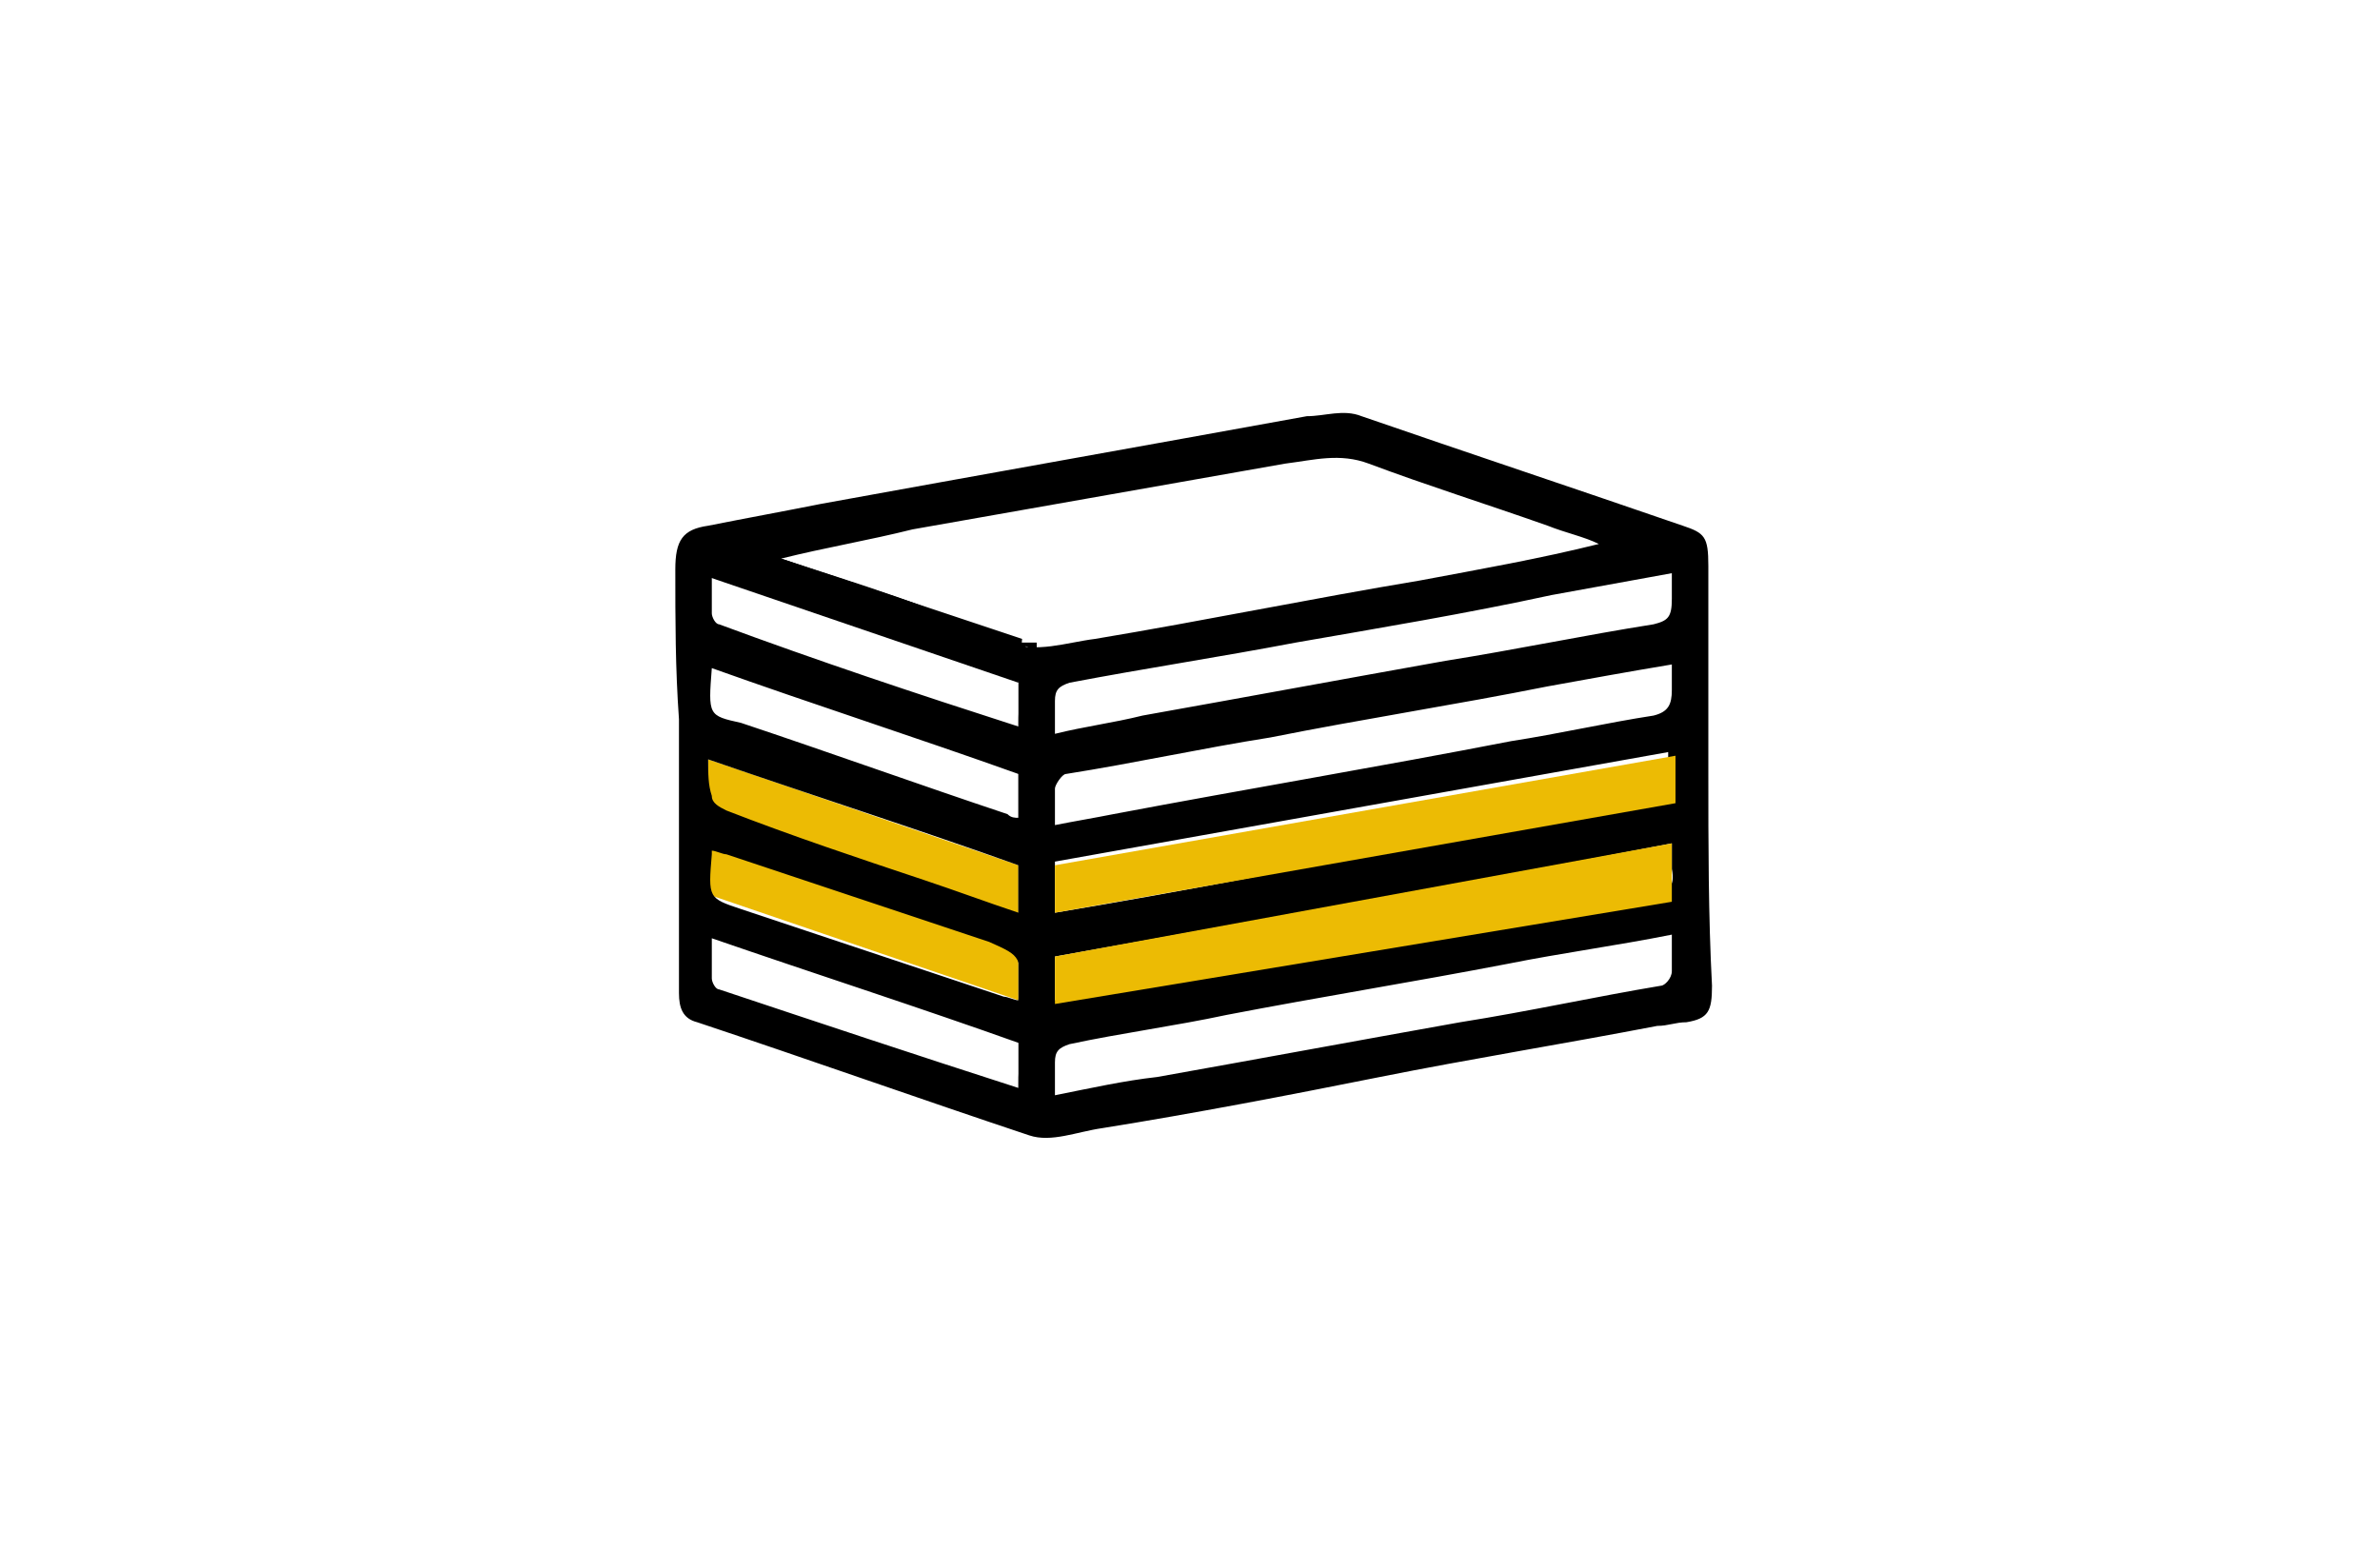 <?xml version="1.0" encoding="utf-8"?>
<!-- Generator: Adobe Illustrator 21.1.0, SVG Export Plug-In . SVG Version: 6.00 Build 0)  -->
<svg version="1.1" id="Calque_1" xmlns="http://www.w3.org/2000/svg" xmlns:xlink="http://www.w3.org/1999/xlink" x="0px" y="0px"
	 viewBox="0 0 65.2 42.5" style="enable-background:new 0 0 65.2 42.5;" xml:space="preserve">
<style type="text/css">
	.st0{fill:#ECBB04;}
</style>
<g>
	<path d="M225.3,952.3c-3.1-0.8-6.3-1-9.1-0.7c-2.3,0.3-4.1,1.2-5.1,2.8c-1.1,1.7-1.3,3.9-0.6,6.5c1.7,6.1,3.4,12.1,5.2,18.2
		l3.5,12.4c0.6,2.2,1.2,4.4,1.9,6.5c0.7,2.4,1.4,2.8,3.9,2.4c0.9-0.2,1.9-0.4,2.8-0.5c1.1-0.2,2.1-0.4,3.2-0.6
		c1.4-0.3,2.2-0.6,2.5-1.3c0.4-0.6,0.4-1.5,0-2.8l-5.3-17.8c-1.9-6.3-3.8-12.7-5.7-19c-0.1-0.5-0.3-1-0.4-1.5c0-0.2-0.1-0.3-0.1-0.5
		c3.5,0.3,6.7,1.5,10.1,3.7c2.5,1.6,3.1,2.8,4.6,8.5c-4,3.1-5.2,7.3-3.5,12.8c1,3.3,1.9,6.6,2.7,9.9c0.6,2.1,1.1,4.3,1.7,6.4
		c1.3,4.6,4.7,7.8,8.6,8c0.2,0,0.4,0,0.6,0c2.7,0,5.2-1.1,6.9-3.2c1.9-2.3,2.6-5.4,1.8-8.5c-1.6-6.9-3.5-13.6-5.1-19.2
		c-1.2-4.3-4-6.8-8.3-7.4c-0.3,0-0.6-0.4-0.9-0.7c-0.1-0.1-0.3-0.3-0.4-0.4c0,0-0.1-0.1-0.1-0.3C239,956.8,231.6,953.9,225.3,952.3z
		 M247.8,1001c-1.9,0.5-4.6-0.9-5.3-3.4c-2.1-7.4-3.9-14.1-5.4-20.2c-0.3-1.3,0-2.7,0.8-3.8c0.7-0.9,1.8-1.5,2.8-1.5l0,0
		c2.6,0,4.4,1.6,5.2,4.5c0.4,1.5,0.9,3,1.2,4.5l0.2,0.8c0.3,1.3,0.7,2.5,1,3.8c0.9,3.2,1.7,6.4,2.4,9.6
		C251.4,998,250.1,1000.4,247.8,1001z M216.9,956.5l11.7,38.5l-3.3,0.8l-1.2-4.2c-1.1-4-2.2-7.9-3.4-11.9c-0.8-2.8-1.6-5.7-2.4-8.5
		c-1.1-3.8-2.2-7.5-3.2-11.3c-0.4-1.3-0.4-2.1-0.1-2.5C215.2,956.9,215.8,956.7,216.9,956.5z"/>
	<path d="M251,1007.2c-0.7,0.3-1.1,0.8-1.3,1.5c-0.1,0.4-0.1,1.6-0.1,2c0,0.5,0,1.1-0.2,1.3c-0.4,0.5-1.3,0.7-2.1,0.9
		c-0.2,0-0.4,0.1-0.6,0.2c-10.9,3-21.8,5.9-32.6,8.8c-1.3,0.4-2.2,0.4-2.8,0c-0.6-0.3-1-1.1-1.4-2.4l-7.7-28.7
		c-3.8-14.2-7.6-28.5-11.4-42.7c-0.6-2.1-0.1-3,2-3.6c11.4-3.1,22.7-6.1,34.1-9.1c1.6-0.4,2.6,0.1,3,1.8c0.9,3.1,1.7,6.3,2.6,9.4
		l1.1,4c0,0.1,0.1,0.3,0.1,0.4c0.1,0.4,0.2,0.7,0.4,1.1c0.6,1,1.3,2.2,3,1.8c1-0.3,2-1,1.5-3.1c-1.4-5.2-2.7-10.2-4.2-15.2
		c-0.8-2.9-3.8-4.9-7.1-4.9l0,0l-2.4,0.6c-2,0.5-4.3,1.1-6.6,1.7c-8.7,2.3-17.5,4.7-26.2,7c-5.1,1.4-7,4.6-5.6,9.7
		c6.4,23.8,12.8,47.6,19.2,71.4c1,3.7,3.4,5.7,6.7,5.7c0.8,0,1.6-0.1,2.5-0.3l5.2-1.4c9.2-2.5,28-7.5,28-7.5l5.3-1.7
		c1.3-0.6,1.4-2.7,1.4-4c0-1.6-0.3-3.1-1.2-4C253,1007.2,251.7,1006.9,251,1007.2z"/>
	<path class="st0" d="M181.6,953.9c0.2-0.1,0.4-0.1,0.6-0.2c0.3-0.1,0.7-0.2,1-0.3c0.8-0.3,1.4-0.7,1.7-1.3c0.3-0.5,0.3-1.1,0-1.8
		c-0.2-0.6-0.6-1.1-1.1-1.4c-0.5-0.3-1.2-0.2-1.9,0c-1.5,0.6-3,1.1-4.5,1.6c-3.4,1.2-7,2.5-10.2,4.2c-17.3,9.5-27.9,24.3-31.3,44
		c-0.6,3.6-0.6,7.3-0.6,10.9c0,1.4,0,2.8,0,4.2c0,0.9,0.3,1.7,0.8,2.2c0.4,0.3,0.9,0.5,1.4,0.5c0.1,0,0.2,0,0.2,0
		c0.8-0.1,1.4-0.4,1.8-0.9c0.5-0.6,0.6-1.5,0.4-2.6c-0.8-12.1,1.8-23.3,7.8-33.4C155.3,966.9,166.8,958.2,181.6,953.9z"/>
	<path class="st0" d="M153.7,1006.7c0.7-18.3,14.1-35,31.8-39.8c0.1,0,0.2-0.1,0.3-0.1c0.5-0.1,1-0.2,1.4-0.5l0.2-0.1
		c0.7-0.5,1.7-1.3,1-2.7c-0.6-1.4-1.7-1.8-3-1.3c-1,0.4-1.9,0.7-2.9,1c-2.6,0.9-5.3,1.9-7.8,3.2c-13.6,7.4-22,19-25,34.4
		c-0.5,2.4-0.6,4.9-0.7,7.2c-0.1,1.1-0.1,2.2-0.2,3.3v0.4h0.3c0,0.2,0,0.4,0,0.6c0,0.7,0,1.5,0.3,2.2c0.3,0.8,1.2,2.1,2.2,2.3
		c0.1,0,0.2,0,0.3,0c0.5,0,0.9-0.2,1.2-0.4c0.5-0.5,0.8-1.3,0.8-2.2c0-0.7,0-1.4,0-2.1C153.6,1010.2,153.6,1008.4,153.7,1006.7z"/>
	<path class="st0" d="M188.2,977.6c-0.2,0.1-0.4,0.1-0.6,0.2c-13.6,4.1-23.2,17-23.4,31.3l0.2,1.5c0.1,1.2,0.2,2.4,0.4,3.7
		c0.1,0.9,0.4,1.6,0.9,2c0.3,0.3,0.8,0.4,1.3,0.4c0.1,0,0.2,0,0.3,0c1.5-0.2,2.3-1.3,2.1-3c0-0.5-0.1-0.9-0.1-1.4
		c-0.1-1.2-0.2-2.5-0.2-3.7c0.1-12,8.5-23.1,20-26.4c1.6-0.5,2.7-0.9,3.1-1.7c0.3-0.6,0.1-1.3-0.1-1.7
		C191.1,976.6,189.4,977.2,188.2,977.6z"/>
</g>
<g id="XMLID_831_">
	<g id="XMLID_832_">
		<path id="XMLID_833_" d="M-300.7,712.1c0,1.9,0,3.1,0,4.3c0,28.1,0,56.2,0,84.4c0,7.1,3.8,12.7,9.9,14.5c2.3,0.6,4.7,0.7,7.1,0.7
			c32.5,0,65,0,97.5,0c22.6,0,45.1,0.2,67.7,0.2c2.7,0,5.5-0.1,8-0.9c6.9-2.2,10.2-7,10.2-14.6c0-18.1,0-36.2,0-54.3
			c0-10,0-20.1,0-30.1c0-1,0-2.1,0-3.8c3.9,2.9,7.3,5.4,10.7,7.8c1.7,1.1,3.6,1.3,4.9-0.6c1.3-1.8,0.7-3.5-0.9-4.9
			c-0.5-0.4-1-0.8-1.6-1.2c-8.1-6-16.1-11.9-24.2-17.9c-25.3-18.7-50.7-37.4-76-56.1c-9.2-6.8-17.4-6.9-26.6-0.1
			c-33.3,24.6-66.6,49.2-99.8,73.9c-3.7,2.7-4.6,4.6-2.9,6.4c2.7,2.9,4.7,0.3,6.7-1.1C-306.9,716.7-304.1,714.6-300.7,712.1z
			 M-209.7,809.2c-1.5,0-2.4,0-3.4,0c-23.8,0-47.5,0-71.3,0c-7.1,0-9.6-2.5-9.6-9.6c0-28.6,0-57.1,0-85.7l-0.1-6.6l2.3-1.8
			c27.4-20.1,54.7-40.4,82.1-60.6c6.9-5.1,11.5-5.1,18.3,0c17.8,13.2,35.6,26.3,53.4,39.5c10.5,7.8,21,15.6,31,23c0,2.2,0,3.9,0,5.7
			c0,28.8,0,57.6,0,86.3c0,6.8-2.7,9.6-9.4,9.6c-23.9,0.1-47.8,0.1-71.6,0.1c-1.1,0-2.1-0.1-3.5-0.2"/>
	</g>
</g>
<g id="XMLID_4_">
	<g id="XMLID_11_">
		<path id="XMLID_13_" d="M-300.7,965.5c0,1.9,0,3.1,0,4.3c0,28.1,0,56.2,0,84.4c0,7.1,3.8,12.7,9.9,14.5c2.3,0.6,4.7,0.7,7.1,0.7
			c32.5,0,65,0,97.5,0c22.6,0,45.1,0.2,67.7,0.2c2.7,0,5.5-0.1,8-0.9c6.9-2.2,10.2-7,10.2-14.6c0-18.1,0-36.2,0-54.3
			c0-10,0-20.1,0-30.1c0-1,0-2.1,0-3.8c3.9,2.9,7.3,5.4,10.7,7.8c1.7,1.1,3.6,1.3,4.9-0.6c1.3-1.8,0.7-3.5-0.9-4.9
			c-0.5-0.4-1-0.8-1.6-1.2c-8.1-6-16.1-11.9-24.2-17.9c-25.3-18.7-50.7-37.4-76-56.1c-9.2-6.8-17.4-6.9-26.6-0.1
			c-33.3,24.6-66.6,49.2-99.8,73.9c-3.7,2.7-4.6,4.6-2.9,6.4c2.7,2.9,4.7,0.3,6.7-1.1C-306.9,970.1-304.1,968-300.7,965.5z
			 M-209.7,1062.6c-1.5,0-2.4,0-3.4,0c-23.8,0-47.5,0-71.3,0c-7.1,0-9.6-2.5-9.6-9.6c0-28.6,0-57.1,0-85.7l-0.1-6.6l2.3-1.8
			c27.4-20.1,54.7-40.4,82.1-60.6c6.9-5.1,11.5-5.1,18.3,0c17.8,13.2,35.6,26.3,53.4,39.5c10.5,7.8,21,15.6,31,23c0,2.2,0,3.9,0,5.7
			c0,28.8,0,57.6,0,86.3c0,6.8-2.7,9.6-9.4,9.6c-23.9,0.1-47.8,0.1-71.6,0.1c-1.1,0-2.1-0.1-3.5-0.2"/>
	</g>
</g>
<g>
	<path id="XMLID_916_" class="st0" d="M-230.6,114L-230.6,114c-0.7,0-1.2-0.6-1.2-1.2v-11.4c0-0.7,0.6-1.2,1.2-1.2l0,0
		c0.7,0,1.2,0.6,1.2,1.2v11.4C-229.3,113.5-229.9,114-230.6,114z"/>
	<path id="XMLID_1_" class="st0" d="M-206.8,114L-206.8,114c-0.7,0-1.2-0.6-1.2-1.2v-11.4c0-0.7,0.6-1.2,1.2-1.2l0,0
		c0.7,0,1.2,0.6,1.2,1.2v11.4C-205.6,113.5-206.2,114-206.8,114z"/>
	<g id="XMLID_826_">
		<g id="XMLID_827_">
			<path id="XMLID_828_" d="M-233.3,100.7c0,0.3,0,0.4,0,0.6c0,3.9,0,7.9,0,11.8c0,1,0.6,1.8,1.4,2c0.3,0.1,0.7,0.1,1,0.1
				c4.7,0,9.5,0,14.2,0c3.3,0,6.6,0,9.9,0c0.4,0,0.8,0,1.2-0.1c1-0.3,1.5-1,1.5-2c0-2.5,0-5.1,0-7.6c0-1.4,0-2.8,0-4.2
				c0-0.1,0-0.3,0-0.5c0.6,0.4,1.1,0.8,1.6,1.1c0.2,0.2,0.5,0.2,0.7-0.1c0.2-0.3,0.1-0.5-0.1-0.7c-0.1-0.1-0.1-0.1-0.2-0.2
				c-1.2-0.8-2.3-1.7-3.5-2.5c-3.7-2.6-7.4-5.3-11.1-7.9c-1.3-1-2.5-1-3.9,0c-4.9,3.5-9.7,6.9-14.5,10.4c-0.5,0.4-0.7,0.6-0.4,0.9
				c0.4,0.4,0.7,0,1-0.2C-234.2,101.4-233.8,101.1-233.3,100.7z M-220.1,114.4c-0.2,0-0.4,0-0.5,0c-3.5,0-6.9,0-10.4,0
				c-1,0-1.4-0.4-1.4-1.3c0-4,0-8,0-12v-0.9l0.3-0.3c4-2.8,8-5.7,12-8.5c1-0.7,1.7-0.7,2.7,0c2.6,1.8,5.2,3.7,7.8,5.5
				c1.5,1.1,3.1,2.2,4.5,3.2c0,0.3,0,0.6,0,0.8c0,4,0,8.1,0,12.1c0,1-0.4,1.3-1.4,1.4c-3.5,0-7,0-10.4,0c-0.2,0-0.3,0-0.5,0"/>
		</g>
	</g>
</g>
<g>
	<path id="XMLID_24_" class="st0" d="M-108.5,33.3L-108.5,33.3c-0.7,0-1.2-0.6-1.2-1.2V20.7c0-0.7,0.6-1.2,1.2-1.2l0,0
		c0.7,0,1.2,0.6,1.2,1.2v11.4C-107.3,32.7-107.8,33.3-108.5,33.3z"/>
	<path id="XMLID_22_" class="st0" d="M-83.6,33.3L-83.6,33.3c-0.7,0-1.2-0.6-1.2-1.2V20.7c0-0.7,0.6-1.2,1.2-1.2l0,0
		c0.7,0,1.2,0.6,1.2,1.2v11.4C-82.3,32.7-82.9,33.3-83.6,33.3z"/>
	<g id="XMLID_12_">
		<g id="XMLID_14_">
			<path id="XMLID_19_" d="M-110.7,19.4c0,0.3,0,0.4,0,0.6c0,3.9,0,7.9,0,11.8c0,1,0.6,1.8,1.4,2c0.3,0.1,0.7,0.1,1,0.1
				c4.7,0,9.5,0,14.2,0c3.3,0,6.6,0,9.9,0c0.4,0,0.8,0,1.2-0.1c1-0.3,1.5-1,1.5-2c0-2.5,0-5.1,0-7.6c0-1.4,0-2.8,0-4.2
				c0-0.1,0-0.3,0-0.5c0.6,0.4,1.1,0.8,1.6,1.1c0.2,0.2,0.5,0.2,0.7-0.1c0.2-0.3,0.1-0.5-0.1-0.7c-0.1-0.1-0.1-0.1-0.2-0.2
				c-1.2-0.8-2.3-1.7-3.5-2.5c-3.7-2.6-7.4-5.3-11.1-7.9c-1.3-1-2.5-1-3.9,0c-4.9,3.5-9.7,6.9-14.5,10.4c-0.5,0.4-0.7,0.6-0.4,0.9
				c0.4,0.4,0.7,0,1-0.2C-111.6,20-111.2,19.8-110.7,19.4z M-97.4,33c-0.2,0-0.4,0-0.5,0c-3.5,0-6.9,0-10.4,0c-1,0-1.4-0.4-1.4-1.3
				c0-4,0-8,0-12v-0.9l0.3-0.3c4-2.8,8-5.7,12-8.5c1-0.7,1.7-0.7,2.7,0c2.6,1.8,5.2,3.7,7.8,5.5c1.5,1.1,3,2.2,4.5,3.2
				c0,0.3,0,0.6,0,0.8c0,4,0,8.1,0,12.1c0,1-0.4,1.3-1.4,1.4c-3.5,0-7,0-10.4,0c-0.2,0-0.3,0-0.5,0"/>
		</g>
	</g>
</g>
<g id="XMLID_16_">
	<g id="XMLID_111_">
		<path id="XMLID_361_" d="M547.1,986.8c-1.4,0-2.4,0-3.4,0c-7.7,0-15.4,0-23.1,0c-3.2,0-3.8,0.7-3.8,3.8c0,15.8,0,31.5,0,47.3
			c0,3,0.6,3.6,3.6,3.7c0.9,0,1.8,0,2.6,0c56.6,0,113.2,0,169.8,0c0.6,0,1.1,0,1.7,0c3.9,0,4.5-0.6,4.5-4.5c0-15.3,0-30.6,0-45.8
			c0-3.8-0.7-4.5-4.4-4.5c-7.4,0-14.7,0-22.1,0c-3.2,0-3.2,0-3.2-3.1c0-14,0-28,0-42c0-3.9-0.7-4.6-4.6-4.6c-37.7,0-75.4,0-113.1,0
			c-4,0-4.5,0.6-4.5,4.6c0,13.9,0,27.8,0,41.8C547.1,984.4,547.1,985.4,547.1,986.8z M521.9,992.1c18.1,0,35.9,0,53.9,0
			c0.1,0.9,0.1,1.6,0.1,2.3c0,13.3-0.1,26.5,0.1,39.8c0,2.2-0.8,2.6-2.8,2.6c-16.2-0.1-32.5-0.1-48.7,0c-2.3,0-2.8-0.8-2.7-2.9
			c0.1-13.1,0-26.2,0.1-39.3C521.8,993.8,521.9,993,521.9,992.1z M605.1,986.6c-0.9,0.1-1.6,0.2-2.3,0.2c-16.1,0-32.1,0-48.2,0.1
			c-2.2,0-2.6-0.8-2.6-2.8c0.1-13.1,0-26.2,0-39.3c0-0.8,0.1-1.7,0.1-2.5c17.8,0,35.4,0,53,0C605.1,957,605.1,971.6,605.1,986.6z
			 M694.1,992c0,0.9,0,1.6,0,2.3c0,13.3,0,26.6,0,39.8c0,2-0.6,2.6-2.6,2.6c-16-0.1-32-0.1-48,0c-1.9,0-2.6-0.5-2.6-2.5
			c0.1-13.3,0-26.6,0.1-39.8c0-0.8,0.1-1.5,0.1-2.4C658.8,992,676.3,992,694.1,992z M664.2,986.5c-0.8,0.1-1.4,0.2-2.1,0.2
			c-16.2,0-32.5,0-48.7,0c-1.8,0-2.3-0.6-2.3-2.4c0.1-13.5,0-27,0-40.6c0-0.5,0.1-1.1,0.1-1.6c17.7,0,35.3,0,52.9,0
			C664.2,957,664.2,971.6,664.2,986.5z M581.8,992.1c0.7-0.1,1.1-0.1,1.5-0.1c16.5,0,33,0,49.4,0c1.8,0,2.1,0.8,2.1,2.3
			c0,13.3-0.1,26.5,0,39.8c0,2.2-0.8,2.7-2.8,2.7c-15.8-0.1-31.7-0.1-47.5,0c-2.3,0-3.2,1.2-2.7-2.9c0.1-10.2,0-20.3,0-30.5
			C581.8,999.7,581.8,996,581.8,992.1z"/>
	</g>
</g>
<g>
	<g id="XMLID_41_">
		<g id="XMLID_42_">
			<path id="XMLID_43_" d="M18-69.3c0,0.3,0,0.4,0,0.6c0,3.9,0,7.9,0,11.8c0,1,0.6,1.8,1.4,2c0.3,0.1,0.7,0.1,1,0.1
				c4.7,0,9.5,0,14.2,0c3.3,0,6.6,0,9.9,0c0.4,0,0.8,0,1.2-0.1c1-0.3,1.5-1,1.5-2c0-2.5,0-5.1,0-7.6c0-1.4,0-2.8,0-4.2
				c0-0.1,0-0.3,0-0.5c0.6,0.4,1.1,0.8,1.6,1.1c0.2,0.2,0.5,0.2,0.7-0.1c0.2-0.3,0.1-0.5-0.1-0.7c-0.1-0.1-0.1-0.1-0.2-0.2
				c-1.2-0.8-2.3-1.7-3.5-2.5c-3.7-2.6-7.4-5.3-11.1-7.9c-1.3-1-2.5-1-3.9,0C25.8-76,21-72.6,16.2-69.1c-0.5,0.4-0.7,0.6-0.4,0.9
				c0.4,0.4,0.7,0,1-0.2C17.1-68.6,17.5-68.9,18-69.3z M31.3-55.6c-0.2,0-0.4,0-0.5,0c-3.5,0-6.9,0-10.4,0c-1,0-1.4-0.4-1.4-1.3
				c0-4,0-8,0-12v-0.9l0.3-0.3c4-2.8,8-5.7,12-8.5c1-0.7,1.7-0.7,2.7,0c2.6,1.8,5.2,3.7,7.8,5.5c1.5,1.1,3.1,2.2,4.5,3.2
				c0,0.3,0,0.6,0,0.8c0,4,0,8.1,0,12.1c0,1-0.4,1.3-1.4,1.4c-3.5,0-7,0-10.4,0c-0.2,0-0.3,0-0.5,0"/>
		</g>
	</g>
	<path id="XMLID_40_" class="st0" d="M32.6-56.3L32.6-56.3c-0.7,0-1.2-0.6-1.2-1.2v-11.4c0-0.7,0.6-1.2,1.2-1.2l0,0
		c0.7,0,1.2,0.6,1.2,1.2v11.4C33.8-56.8,33.3-56.3,32.6-56.3z"/>
</g>
<g>
	<g id="XMLID_227_">
		<path id="XMLID_47_" class="st0" d="M-217.6,191.5c0-0.4-0.1-0.7-0.4-0.9c-0.2-0.1-0.2-0.3-0.2-0.4c0-1.8,0-3.6,0-5.4
			c0-0.1,0-0.2,0-0.4c-0.1-0.4-0.4-0.7-0.8-0.7c-0.4,0-0.7,0.3-0.7,0.7c0,0.3,0,0.7,0,1c0,1.6,0,3.1,0,4.7c0,0.1-0.1,0.2-0.1,0.3
			c-0.5,0.4-0.6,1.1-0.3,1.7c0.3,0.6,1,0.8,1.6,0.7C-218,192.7-217.6,192.1-217.6,191.5z M-219.4,187.2c0-0.6,0-1.1,0-1.6
			c0-0.4,0-0.8,0-1.1c0-0.2,0.1-0.3,0.3-0.3c0.3,0,0.4,0.1,0.4,0.4c0,0.8,0,1.7,0,2.5v0.2c-0.2,0-0.4,0-0.5,0
			C-219.2,187.2-219.3,187.2-219.4,187.2z M-218.2,191.3c0,0.3-0.3,0.8-0.6,0.9c-0.1,0-0.1,0-0.2,0c0,0-0.1-0.1,0-0.1l0.1-0.1
			c0.2,0,0.5-0.4,0.4-0.6c0-0.1,0-0.2,0-0.2s0.1,0,0.2,0C-218.2,191.2-218.2,191.2-218.2,191.3z"/>
		<path id="XMLID_46_" class="st0" d="M-216.4,188.6c0.3,0,0.5,0,0.8,0c0.2,0,0.3-0.1,0.3-0.2c0-0.2-0.1-0.3-0.3-0.3
			c-0.5,0-1.1,0-1.6,0c-0.2,0-0.3,0.1-0.3,0.3s0.1,0.2,0.3,0.2C-216.9,188.6-216.6,188.6-216.4,188.6z"/>
		<path id="XMLID_45_" class="st0" d="M-216.4,187c-0.3,0-0.5,0-0.8,0c-0.2,0-0.3,0.1-0.3,0.2c0,0.2,0.1,0.2,0.3,0.2
			c0.5,0,1.1,0,1.6,0c0.2,0,0.3-0.1,0.3-0.3s-0.2-0.2-0.3-0.2C-215.9,187-216.1,187-216.4,187z"/>
		<path id="XMLID_44_" class="st0" d="M-216.4,189.3c-0.3,0-0.5,0-0.8,0c-0.2,0-0.3,0.1-0.3,0.2c0,0.2,0.1,0.2,0.3,0.2
			c0.5,0,1.1,0,1.6,0c0.2,0,0.3-0.1,0.3-0.3s-0.1-0.2-0.3-0.2C-215.8,189.3-216.1,189.3-216.4,189.3z"/>
	</g>
	<g id="XMLID_468_">
		<g id="XMLID_469_">
			<path id="XMLID_470_" d="M-233.3,185.3c0,0.3,0,0.4,0,0.6c0,3.9,0,7.9,0,11.8c0,1,0.6,1.8,1.4,2c0.3,0.1,0.7,0.1,1,0.1
				c4.7,0,9.5,0,14.2,0c3.3,0,6.6,0,9.9,0c0.4,0,0.8,0,1.2-0.1c1-0.3,1.5-1,1.5-2c0-2.5,0-5.1,0-7.6c0-1.4,0-2.8,0-4.2
				c0-0.1,0-0.3,0-0.5c0.6,0.4,1.1,0.8,1.6,1.1c0.2,0.2,0.5,0.2,0.7-0.1s0.1-0.5-0.1-0.7c-0.1-0.1-0.1-0.1-0.2-0.2
				c-1.2-0.8-2.3-1.7-3.5-2.5c-3.7-2.6-7.4-5.3-11.1-7.9c-1.3-1-2.5-1-3.9,0c-4.9,3.5-9.7,6.9-14.5,10.4c-0.5,0.4-0.7,0.6-0.4,0.9
				c0.4,0.4,0.7,0,1-0.2C-234.2,185.9-233.8,185.6-233.3,185.3z M-220.6,198.9L-220.6,198.9c-3.5,0-6.9,0-10.4,0
				c-1,0-1.4-0.4-1.4-1.3c0-4,0-8,0-12v-0.9l0.3-0.3c4-2.8,8-5.7,12-8.5c1-0.7,1.7-0.7,2.7,0c2.6,1.8,5.2,3.7,7.8,5.5
				c1.5,1.1,3.1,2.2,4.5,3.2c0,0.3,0,0.6,0,0.8c0,4,0,8.1,0,12.1c0,1-0.4,1.3-1.4,1.4c-3.5,0-7,0-10.4,0l0,0"/>
		</g>
	</g>
	<path id="XMLID_873_" class="st0" d="M-230,198.2L-230,198.2c-0.8,0-1.5-0.7-1.5-1.5v-10.8c0-0.8,0.7-1.5,1.5-1.5l0,0
		c0.8,0,1.5,0.7,1.5,1.5v10.8C-228.5,197.6-229.1,198.2-230,198.2z"/>
	<path id="XMLID_875_" class="st0" d="M-207.5,198.3L-207.5,198.3c-0.8,0-1.5-0.7-1.5-1.5V186c0-0.8,0.7-1.5,1.5-1.5l0,0
		c0.8,0,1.5,0.7,1.5,1.5v10.8C-206,197.6-206.7,198.3-207.5,198.3z"/>
</g>
<path id="XMLID_876_" class="st0" d="M-287.8,800.6v-13.2c0-2,1.7-3.7,3.7-3.7H-117c2,0,3.7,1.7,3.7,3.7v13.2c0,2-1.7,3.7-3.7,3.7
	h-167.1C-286.2,804.3-287.8,802.6-287.8,800.6z"/>
<path id="XMLID_18_" class="st0" d="M-287.8,977.9v-13.2c0-2,1.7-3.7,3.7-3.7H-117c2,0,3.7,1.7,3.7,3.7v13.2c0,2-1.7,3.7-3.7,3.7
	h-167.1C-286.1,981.6-287.8,979.9-287.8,977.9z"/>
<g>
	<g id="XMLID_6_">
		<g id="XMLID_7_">
			<path id="XMLID_8_" d="M-233.3,19.4c0,0.3,0,0.4,0,0.6c0,3.9,0,7.9,0,11.8c0,1,0.6,1.8,1.4,2c0.3,0.1,0.7,0.1,1,0.1
				c4.7,0,9.5,0,14.2,0c3.3,0,6.6,0,9.9,0c0.4,0,0.8,0,1.2-0.1c1-0.3,1.5-1,1.5-2c0-2.5,0-5.1,0-7.6c0-1.4,0-2.8,0-4.2
				c0-0.1,0-0.3,0-0.5c0.6,0.4,1.1,0.8,1.6,1.1c0.2,0.2,0.5,0.2,0.7-0.1s0.1-0.5-0.1-0.7c-0.1-0.1-0.1-0.1-0.2-0.2
				c-1.2-0.8-2.3-1.7-3.5-2.5c-3.7-2.6-7.4-5.3-11.1-7.9c-1.3-1-2.5-1-3.9,0c-4.9,3.5-9.7,6.9-14.5,10.4c-0.5,0.4-0.7,0.6-0.4,0.9
				c0.4,0.4,0.7,0,1-0.2C-234.2,20-233.8,19.8-233.3,19.4z M-220.1,33c-0.2,0-0.4,0-0.5,0c-3.5,0-6.9,0-10.4,0c-1,0-1.4-0.4-1.4-1.3
				c0-4,0-8,0-12v-0.9l0.3-0.3c4-2.8,8-5.7,12-8.5c1-0.7,1.7-0.7,2.7,0c2.6,1.8,5.2,3.7,7.8,5.5c1.5,1.1,3.1,2.2,4.5,3.2
				c0,0.3,0,0.6,0,0.8c0,4,0,8.1,0,12.1c0,1-0.4,1.3-1.4,1.4c-3.5,0-7,0-10.4,0c-0.2,0-0.3,0-0.5,0"/>
		</g>
	</g>
	<path id="XMLID_5_" class="st0" d="M-231.4,20.2L-231.4,20.2c0-0.8,0.6-1.4,1.4-1.4h22.5c0.8,0,1.4,0.6,1.4,1.4l0,0
		c0,0.8-0.6,1.4-1.4,1.4H-230C-230.8,21.7-231.4,21-231.4,20.2z"/>
</g>
<g>
	<polygon class="st0" points="171.4,733.4 300.6,712.7 300.6,740.2 173.6,761.2 	"/>
	<polygon class="st0" points="109,716.4 171.4,733.4 170.4,758.5 109,742.4 	"/>
	<path d="M304.7,702.9c0-3.5-2.2-4.6-5-5.4c-17.7-5-35.6-9.5-53.1-15.2c-9.9-3.3-19.4-2.7-29.4-1.2c-31.6,4.9-63.3,9.6-94.9,14.3
		c-5.1,0.8-10.2,1.4-15.3,2.2c-4.3,0.6-5.2,1.6-5.2,6c0,8.3,0,16.7,0,25c0,8.2,0.1,16.5-0.1,24.7c-0.1,2.8,1.1,4.3,3.7,5
		c22.1,6.1,44.1,12.3,66.2,18c3.7,0.9,8-0.4,12-0.9c25.4-3.7,50.8-7.4,76.1-11.1c13.4-2,26.9-4,40.3-5.9c2.9-0.4,4.5-2,4.5-5
		C304.6,736.5,304.6,719.7,304.7,702.9z M170.9,767.9c-0.3,0.9-1.3,1.5-2.2,1.2l-62.3-17.6c-0.9-0.3-1.5-1.3-1.2-2.2
		s1.3-1.5,2.2-1.2l62.2,17.6C170.6,765.9,171.1,766.9,170.9,767.9z M109,733.1c0-1.9,0-3.7,0-5.6c0-3.5,0-6.9,0-11.1
		c3.1,0.9,5.7,1.4,8.1,2.4c0.8,0.3,1.8,1.6,1.8,2.4c0.1,7.6,0.1,15.1,0.1,22.9C109,742.4,109,742.4,109,733.1z M126.1,725
		c0-1.1,0.2-2.3,0.3-3.7c3.1,0.8,5.7,1.5,8.3,2.3c0.6,0.2,1.3,1,1.3,1.5c0.1,7.9,0.1,15.7,0.1,23.9c-2.5-0.7-4.6-1.5-6.7-1.8
		c-2.8-0.4-3.4-1.9-3.4-4.5C126.2,736.8,126.1,730.9,126.1,725z M153.3,746.4c0,2.3,0,4.7,0,7.4c-3.3-0.9-6.1-1.5-8.8-2.4
		c-0.7-0.2-1.4-1.4-1.4-2.1c-0.1-7.6-0.1-15.1-0.1-23.3c3,0.8,5.5,1.6,8,2.1c1.7,0.4,2.3,1.2,2.3,2.9
		C153.2,736.1,153.3,741.2,153.3,746.4z M160.3,755.9c0-8.5,0-16.7,0-25.3c3.1,0.8,5.7,1.4,8.3,2.3c0.7,0.2,1.7,1.2,1.7,1.9
		c0.1,7.8,0.1,15.5,0.1,23.7C166.7,757.5,163.5,756.7,160.3,755.9z M172.5,725.6c-0.3,0.9-1.3,1.5-2.2,1.2L108,709.2
		c-0.9-0.3-1.5-1.3-1.2-2.2s1.3-1.5,2.2-1.2l62.3,17.6C172.2,723.6,172.7,724.6,172.5,725.6z M163.9,714.2c0,0-8.4-2.4-12.6-3.5
		c-9.3-2.6-18.5-5.1-27.8-7.7c0-0.2,0.1-0.3,0.1-0.5c13-2,26-4,39-6c20-3,40.1-6,60.1-9.1c6.4-1,10.5-1.6,19,1
		c0,0,11.1,3.2,16.7,4.8c8.2,2.3,16.4,4.7,24.5,7c-15.2,2.7-30.3,4.9-45.4,7.2c-17.2,2.6-34.5,5-51.7,7.7
		C178.5,716.3,171.2,717,163.9,714.2z M176.5,725.5l-0.1-0.8c-0.1-1,0.5-1.9,1.5-2l118.5-18c1-0.1,1.9,0.5,2,1.5l0.1,0.8
		c0.1,1-0.5,1.9-1.5,2l-118.5,18C177.5,727.2,176.6,726.5,176.5,725.5z M297.2,731.7l-0.2,9.1l-8.9,1.8c0,0-1.1,0.1-1.8,0.2
		c0-8.4,0-16.7,0-25.3c3.5-0.5,6.9-1,10.9-1.6C297.3,721.5,297.3,726.6,297.2,731.7z M279.3,742.4v1.5c0,0-7.6,1.1-10.7,1.6
		c0-8.6,0-16.9,0-25.3c3.6-0.5,6.9-1.1,10.8-1.7C279.3,726.9,279.4,734.7,279.3,742.4z M260.7,721.3c0,8.9,0,17.1,0,25.5
		c-3.6,0.5-7,1.1-10.6,1.6c0-8.6,0-16.9,0-25.6C253.6,722.2,257.1,721.8,260.7,721.3z M242.8,723.9c0,8.9,0,17.1,0,25.4l-3.4,0.5
		c-0.5,0.1-0.9,0.1-1.4,0.2l-2,0.3c-1.3,0.2-2.6,0.4-3.9,0.6c0-8.6,0-16.9,0-25.4c1.2-0.2,2.4-0.3,3.6-0.5l4.2-0.6
		C240.9,724.2,241.8,724.1,242.8,723.9z M224.4,726.6c0,8.7,0,16.9,0,25.4c-3.6,0.5-7,1.1-10.6,1.6c0-8.6,0-16.9,0-25.4
		C217.4,727.7,220.8,727.2,224.4,726.6z M206.5,729.3c0,8.8,0,17.1,0,25.5c-3.5,0.5-6.9,1.1-10.6,1.6c0-8.8,0-17,0-25.6
		C199.5,730.3,203,729.8,206.5,729.3z M188.2,731.9c0,8.6,0,16.9,0,25.3c-3.6,0.5-7,1.1-10.6,1.6c0-8.6,0-16.9,0-25.4
		C181.1,733,184.5,732.5,188.2,731.9z M297.7,751.8l-118.5,18c-1,0.1-1.9-0.5-2-1.5l-0.1-0.8c-0.1-1,0.5-1.9,1.5-2l118.5-18
		c1-0.1,1.9,0.5,2,1.5l0.1,0.8C299.4,750.7,298.7,751.6,297.7,751.8z"/>
</g>
<path class="st0" d="M575.9,986.8v54.8h123.2v-54.8L575.9,986.8L575.9,986.8z M633.9,1036.4h-52.1v-44.3h52.1V1036.4z M693.3,1036.4
	h-52.2V992h53L693.3,1036.4z"/>
<g>
	<polygon class="st0" points="19.4,20.8 27.9,23.7 27.9,27.4 19.4,24.5 	"/>
	<g id="XMLID_25_">
		<g id="XMLID_26_">
			<path id="XMLID_27_" d="M46.8,21.2c0-1.9,0-3.8,0-5.7c0-0.8-0.1-0.9-0.7-1.1c-2.9-1-5.9-2-8.8-3c-0.5-0.2-1,0-1.5,0
				c-4.4,0.8-8.9,1.6-13.3,2.4c-1,0.2-2.1,0.4-3.1,0.6c-0.7,0.1-0.9,0.4-0.9,1.2c0,1.4,0,2.7,0.1,4.1c0,1.7,0,3.3,0,5
				c0,0.8,0,1.7,0,2.5c0,0.4,0.1,0.7,0.5,0.8c3,1,6.1,2.1,9.1,3.1c0.6,0.2,1.3-0.1,2-0.2c2.5-0.4,5.1-0.9,7.6-1.4s5-0.9,7.6-1.4
				c0.3,0,0.5-0.1,0.8-0.1c0.6-0.1,0.7-0.3,0.7-1C46.8,25.1,46.8,23.1,46.8,21.2L46.8,21.2z M21.4,15.3
				C21.4,15.2,21.4,15.2,21.4,15.3c1.2-0.3,2.4-0.5,3.6-0.8c3.4-0.6,6.8-1.2,10.2-1.8c0.8-0.1,1.5-0.3,2.3,0
				c1.6,0.6,3.2,1.1,4.9,1.7c0.5,0.2,1,0.3,1.4,0.5c-1.6,0.4-3.3,0.7-4.9,1c-3,0.5-5.9,1.1-8.9,1.6c-0.8,0.1-1.6,0.4-2.4,0.1
				C25.6,16.6,23.5,16,21.4,15.3z M28.9,25c0-0.5,0-0.9,0-1.4c5.6-1,11.2-2,16.8-3c0,0.2,0,0.4,0,0.5c0,0.8,0,0.8-0.7,0.9
				c-1.8,0.3-3.7,0.7-5.5,1C36.1,23.7,32.5,24.4,28.9,25z M45.8,18.2c0,0.3,0,0.5,0,0.7c0,0.4-0.1,0.6-0.5,0.7
				c-1.3,0.2-2.6,0.5-3.9,0.7c-3.6,0.7-7.2,1.3-10.9,2c-0.5,0.1-1.1,0.2-1.6,0.3c0-0.4,0-0.7,0-1c0-0.1,0.2-0.4,0.3-0.4
				c1.9-0.3,3.7-0.7,5.6-1c2.5-0.5,5.1-0.9,7.6-1.4C43.5,18.6,44.6,18.4,45.8,18.2z M28.9,20.1c0-0.4,0-0.6,0-0.9s0.1-0.4,0.4-0.5
				c2.1-0.4,4.1-0.7,6.2-1.1c2.3-0.4,4.7-0.8,7-1.3c1.1-0.2,2.2-0.4,3.3-0.6c0,0.3,0,0.5,0,0.7c0,0.5-0.1,0.6-0.5,0.7
				c-1.9,0.3-3.8,0.7-5.7,1c-2.8,0.5-5.5,1-8.3,1.5C30.5,19.8,29.7,19.9,28.9,20.1z M28.9,26.2c5.6-1,11.2-2,16.9-3.1
				c0,0.3,0,0.5,0,0.7c0.1,0.5-0.1,0.6-0.5,0.7c-1.9,0.3-3.8,0.7-5.7,1c-2.9,0.5-5.9,1.1-8.8,1.6c-0.6,0.1-1.2,0.2-1.9,0.3
				C28.9,27,28.9,26.6,28.9,26.2z M28.9,30c0-0.4,0-0.6,0-0.9c0-0.3,0.1-0.4,0.4-0.5c1.4-0.3,2.9-0.5,4.3-0.8
				c2.6-0.5,5.1-0.9,7.7-1.4c1.5-0.3,3-0.5,4.5-0.8c0,0.3,0,0.7,0,1c0,0.2-0.2,0.4-0.3,0.4c-1.8,0.3-3.6,0.7-5.5,1
				c-2.8,0.5-5.5,1-8.3,1.5C30.8,29.6,29.9,29.8,28.9,30z M27.9,19.9L27.9,19.9c-2.8-0.9-5.5-1.8-8.2-2.8c-0.1,0-0.2-0.2-0.2-0.3
				c0-0.3,0-0.7,0-1.1c2.9,1,5.7,1.9,8.5,2.9C27.9,19.2,27.9,19.6,27.9,19.9z M27.9,27.4c-0.1,0-0.3-0.1-0.4-0.1
				c-2.4-0.8-4.8-1.6-7.2-2.4c-0.9-0.3-0.9-0.3-0.8-1.5c0,0,0,0,0-0.1c0.1,0,0.3,0.1,0.4,0.1c2.4,0.8,4.8,1.6,7.2,2.4
				C28,26.2,28,26.2,27.9,27.4C27.9,27.3,27.9,27.3,27.9,27.4z M27.9,29.8C27.8,29.8,27.8,29.8,27.9,29.8c-2.8-0.9-5.5-1.8-8.2-2.7
				c-0.1,0-0.2-0.2-0.2-0.3c0-0.3,0-0.7,0-1.1c2.9,1,5.7,1.9,8.5,2.9C27.9,29.1,27.9,29.4,27.9,29.8z M19.4,20.8
				c2.9,1,5.7,1.9,8.5,2.9c0,0.4,0,0.8,0,1.3c-0.9-0.3-1.7-0.6-2.6-0.9c-1.8-0.6-3.6-1.2-5.4-1.9c-0.2-0.1-0.4-0.2-0.4-0.4
				C19.4,21.5,19.4,21.2,19.4,20.8z M19.5,18.3c2.8,1,5.6,1.9,8.4,2.9c0,0.4,0,0.8,0,1.2c-0.1,0-0.2,0-0.3-0.1
				c-2.4-0.8-4.9-1.7-7.3-2.5C19.4,19.6,19.4,19.6,19.5,18.3z"/>
		</g>
	</g>
	<path d="M28.5,31l-0.6-0.1V17.6h0.5L28.5,31z M28.1,30.8l0.2,0.1V17.8l-0.2-0.1V30.8z"/>
	<polygon points="20.5,15 28,17.5 27.9,18.7 19.4,15.8 19.4,15 	"/>
	<polygon class="st0" points="28.9,23.7 45.9,20.7 45.9,22 28.9,25 	"/>
	<polygon class="st0" points="28.9,26.2 45.8,23.1 45.8,24.7 28.9,27.5 	"/>
</g>
</svg>
